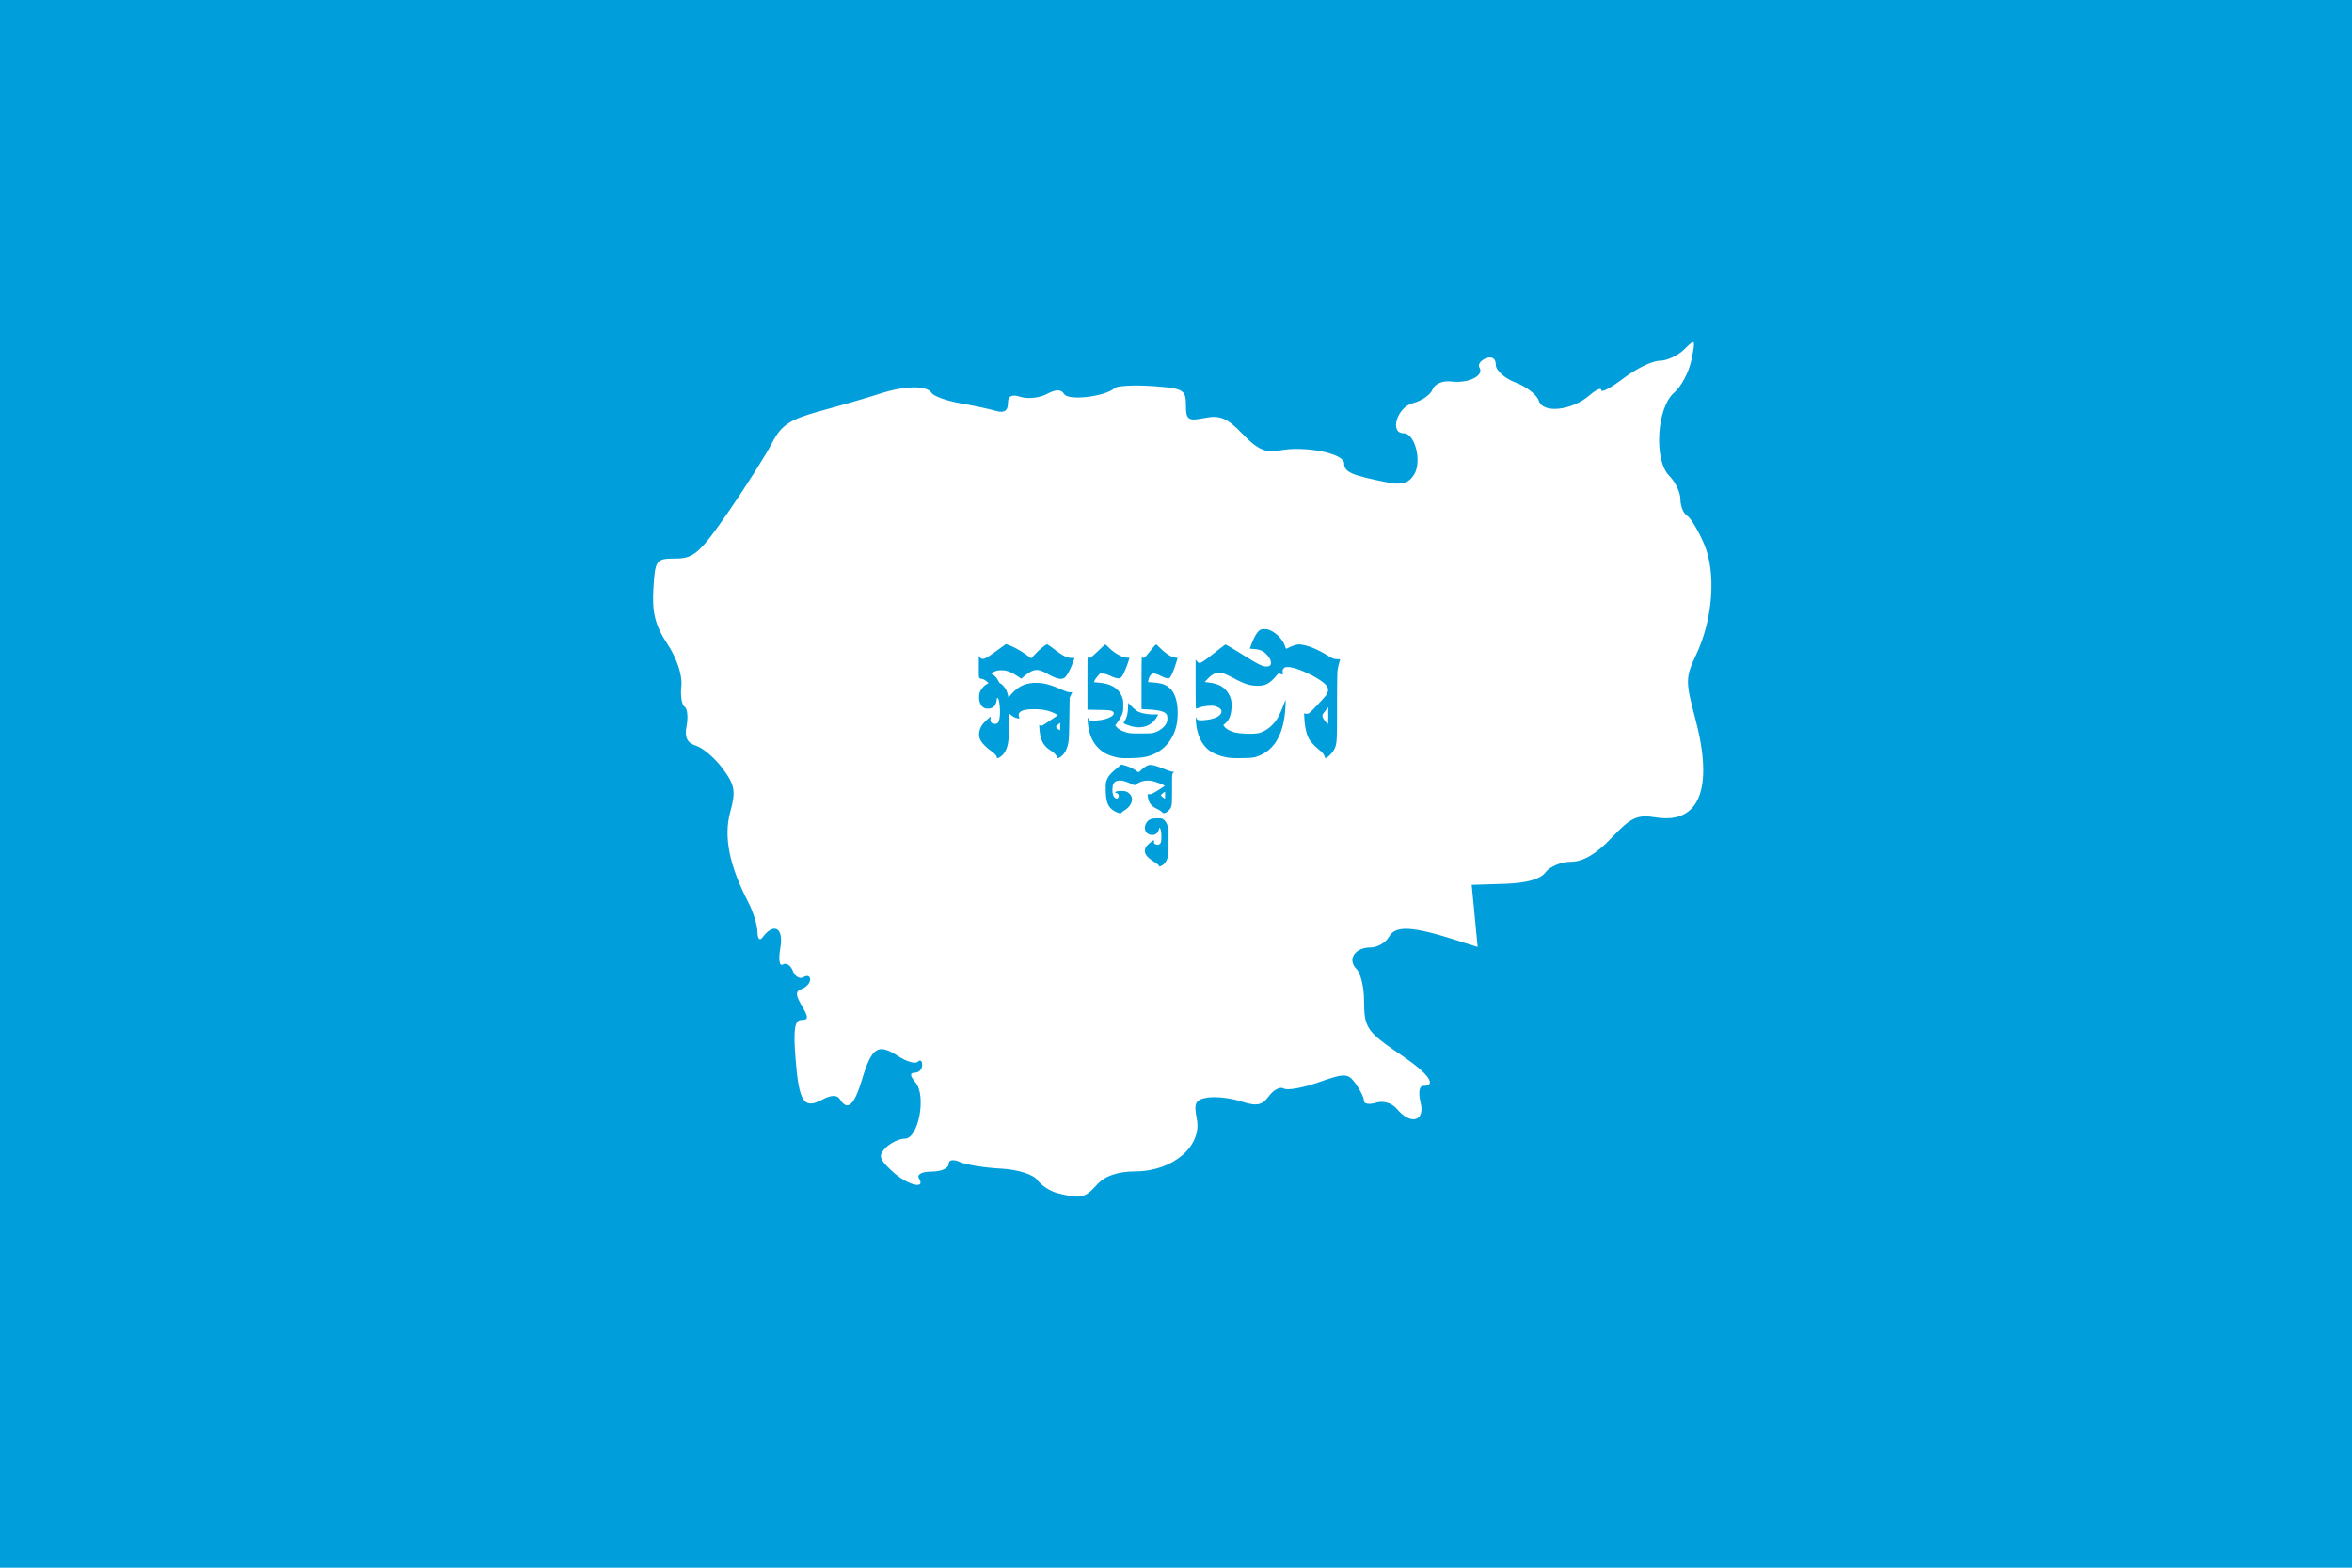 <svg height="600" width="900" xmlns="http://www.w3.org/2000/svg"><path d="M0 0h900v600H0z" fill="#418fde" style="fill:#009edb;fill-opacity:1"/><path d="M404.663 456.64c-2.74-.695-6.223-2.958-7.738-5.03-1.581-2.163-7.517-4.016-13.94-4.351-6.15-.321-13.17-1.454-15.6-2.516-2.709-1.186-4.414-.853-4.414.86 0 1.537-2.906 2.794-6.457 2.794-3.662 0-5.781 1.092-4.897 2.523 2.866 4.636-4.647 2.592-10.426-2.837-4.842-4.55-5.18-5.886-2.235-8.83 1.909-1.91 5.203-3.471 7.32-3.471 5.186 0 8.28-16.384 4.057-21.473-2.165-2.608-2.252-3.757-.286-3.757 1.557 0 2.832-1.325 2.832-2.944s-.761-2.182-1.691-1.252c-.93.93-4.368-.064-7.64-2.208-7.56-4.953-9.997-3.346-13.706 9.033-2.989 9.975-5.557 12.226-8.505 7.456-1.032-1.67-3.32-1.59-6.727.234-7.071 3.784-8.914.9-10.222-15.996-.852-11.006-.306-14.507 2.26-14.507 2.763 0 2.801-.984.207-5.376-2.536-4.294-2.54-5.605-.021-6.518 1.735-.628 3.154-2.25 3.154-3.603 0-1.354-1.144-1.755-2.541-.892-1.398.864-3.22-.198-4.049-2.36-.83-2.16-2.556-3.282-3.836-2.49-1.334.824-1.744-1.882-.96-6.335 1.36-7.712-2.484-9.93-6.867-3.964-1.034 1.407-1.871.463-1.893-2.133-.02-2.562-1.597-7.67-3.501-11.354-7.32-14.157-9.512-25.173-6.895-34.654 2.165-7.84 1.751-10.234-2.84-16.444-2.956-3.998-7.551-7.96-10.212-8.804-3.515-1.116-4.517-3.208-3.667-7.655.644-3.366.288-6.665-.791-7.331-1.079-.667-1.626-4.27-1.216-8.005.439-3.997-1.752-10.568-5.324-15.965-4.634-7.003-5.907-11.954-5.384-20.937.66-11.338.97-11.765 8.55-11.777 6.9-.011 9.373-2.205 20.183-17.9 6.776-9.837 14.274-21.668 16.66-26.29 3.617-7.002 6.774-9.068 18.923-12.382 8.02-2.189 18.069-5.117 22.33-6.509 9.58-3.128 18-3.252 19.828-.293.76 1.23 5.653 2.994 10.872 3.92 5.219.924 11.476 2.265 13.904 2.978 2.934.862 4.416-.087 4.416-2.827 0-2.95 1.41-3.677 4.95-2.553 2.723.864 7.196.37 9.94-1.099 3.51-1.879 5.477-1.877 6.642.008 1.642 2.658 15.786.976 19.338-2.299.97-.894 7.499-1.233 14.507-.752 11.719.804 12.743 1.387 12.743 7.254 0 5.675.798 6.22 7.224 4.934 5.798-1.16 8.66.059 14.507 6.174 5.612 5.87 8.816 7.314 13.958 6.291 9.677-1.924 24.863 1.075 24.863 4.909 0 3.33 2.79 4.568 16.4 7.277 5.649 1.124 8.279.364 10.37-2.996 3.08-4.955.349-15.795-3.982-15.795-5.583 0-2.526-10.015 3.521-11.533 3.369-.845 6.77-3.22 7.56-5.276.818-2.13 3.879-3.422 7.12-3.003 6.492.838 12.703-2.229 10.788-5.328-.708-1.146.409-2.735 2.482-3.53 2.349-.902 3.77.032 3.77 2.477 0 2.159 3.409 5.211 7.575 6.784 4.167 1.573 8.166 4.718 8.886 6.99 1.577 4.967 12.718 3.723 19.492-2.178 2.428-2.115 4.415-2.967 4.415-1.894 0 1.074 3.898-1.02 8.662-4.655 4.764-3.633 10.928-6.607 13.696-6.607 2.77 0 7.016-1.981 9.438-4.404 4.19-4.19 4.323-3.995 2.725 3.994-.924 4.619-3.902 10.29-6.619 12.604-6.699 5.704-7.9 25.83-1.9 31.83 2.351 2.35 4.274 6.396 4.274 8.99 0 2.595 1.152 5.43 2.561 6.3 1.409.871 4.342 5.763 6.519 10.872 4.687 11.001 3.39 28.744-3.1 42.42-4.043 8.521-4.066 10.222-.332 24.159 7.195 26.853 1.698 40.72-15.063 38-7.105-1.153-9.513-.04-16.926 7.82-5.8 6.15-10.887 9.163-15.472 9.163-3.756 0-8.15 1.807-9.766 4.016-1.926 2.635-7.297 4.154-15.614 4.415l-12.677.4 1.141 11.897 1.142 11.898-8.513-2.711c-16.574-5.28-22.943-5.59-25.38-1.237-1.268 2.266-4.453 4.12-7.077 4.12-6.044 0-9.027 4.622-5.355 8.294 1.545 1.545 2.826 6.839 2.847 11.765.047 10.85.875 12.07 14.468 21.29 10.312 6.996 13.562 11.635 8.152 11.635-1.483 0-1.9 2.67-.988 6.307 1.836 7.314-3.81 8.843-9.103 2.466-1.84-2.217-5.17-3.212-7.878-2.353-2.58.819-4.69.494-4.69-.722s-1.436-4.175-3.19-6.575c-2.949-4.031-4.027-4.07-14.146-.5-6.025 2.126-12.044 3.192-13.376 2.368-1.332-.823-3.876.492-5.653 2.922-2.598 3.552-4.667 3.953-10.555 2.044-4.028-1.305-9.836-1.971-12.905-1.48-4.688.752-5.348 2.06-4.126 8.172 2.074 10.367-9.079 19.96-23.332 20.07-7.054.054-11.78 1.68-14.898 5.126-4.635 5.121-6.187 5.45-15.075 3.197z" fill="#fff"/><path d="M443.406 331.228c-.117-.236-.965-.896-1.884-1.466-3.472-2.152-4.264-4.011-2.603-6.114.493-.623 2.278-2.067 2.556-2.067.061 0 .111.298.111.663 0 .576.09.697.687.923.856.325 1.616.045 1.92-.708.12-.298.22-1.326.22-2.284.004-2.48-.68-4.333-.99-2.68-.34 1.825-2.359 2.625-4.099 1.625-1.38-.793-1.634-2.797-.55-4.358.81-1.169 1.859-1.577 4.05-1.577 1.754 0 1.9.036 2.607.644.512.44.905 1.042 1.238 1.903l.489 1.26-.002 5.149c-.003 4.887-.024 5.206-.408 6.269-.52 1.438-1.166 2.296-2.125 2.824-.945.52-.958.52-1.217-.007zm-16.061-20.349c-3.173-1.388-4.21-3.514-4.232-8.665-.01-2.494.023-2.768.462-3.82.584-1.402 1.403-2.35 3.697-4.284l1.786-1.505 1.362.356c1.538.403 3.487 1.33 4.522 2.153.444.353.774.482.912.356 2.862-2.604 3.554-2.94 5.357-2.6.741.138 2.606.762 4.143 1.384 1.537.622 3.044 1.131 3.35 1.131h.555l-.387.457c-.377.444-.387.595-.387 5.678 0 6.79-.04 7.138-.963 8.306-.474.6-1.019 1.025-1.557 1.216-.787.279-.853.267-1.335-.246-.278-.297-1.177-.87-1.996-1.272-2.179-1.07-3.133-2.371-3.409-4.644l-.11-.917.76.02c.6.018 1.282-.302 3.27-1.532 1.38-.855 2.51-1.617 2.51-1.694 0-.208-2.006-1.05-3.715-1.561-2.645-.79-4.85-.533-6.944.809l-.84.539-2.09-.9c-2.988-1.287-4.949-1.22-5.952.205-.47.667-.594 3.166-.214 4.316.519 1.574 1.886 2.01 2.149.687.094-.477.035-.702-.266-1.01-.212-.218-.537-.396-.72-.396-.548 0-.38-.4.24-.573.316-.089 1.218-.158 2.004-.154 1.6.008 2.441.41 3.324 1.586 1.227 1.636.248 4.18-2.22 5.761-.649.416-1.23.86-1.292.986-.161.33-.757.272-1.774-.173zm18.486-6.544v-1.349l-.486.325a7.405 7.405 0 0 0-.84.664c-.315.301-.324.376-.089.676.22.278 1.215 1.027 1.371 1.032.025.001.044-.606.044-1.348zm-64.385-14.38c0-.673-.772-1.531-2.474-2.752-1.86-1.332-3.464-3.087-3.982-4.357-.722-1.766-.219-4.195 1.22-5.892.71-.839 2.641-2.615 2.842-2.615.056 0 .052.252-.01.56-.272 1.376.35 2.127 1.763 2.127 1.026 0 1.439-.595 1.707-2.463.359-2.495-.073-6.955-.715-7.39-.27-.183-.328-.08-.429.774-.253 2.136-1.383 3.258-3.282 3.258-1.422 0-2.197-.472-2.886-1.757-.619-1.153-.731-3.25-.243-4.523.444-1.156 1.435-2.357 2.45-2.968l.888-.534-.837-.702c-.461-.386-1.125-.76-1.476-.832-1.598-.323-1.434.207-1.434-4.618v-4.282l.434.592c.323.442.605.592 1.105.59.854-.002 1.703-.509 5.617-3.35l3.176-2.306.892.284c1.624.516 4.822 2.255 6.826 3.712l1.975 1.435.486-.502 1.706-1.757c1.321-1.36 3.525-3.11 3.917-3.11.134 0 1.342.84 2.684 1.869 3.333 2.552 4.862 3.342 6.514 3.364.705.01 1.283.058 1.283.108 0 .05-.367 1.037-.815 2.195-.973 2.515-2.161 4.624-2.947 5.23-1.194.922-3.144.503-6.46-1.387-3.57-2.035-5.067-2.04-7.884-.029-.598.427-1.337 1.017-1.643 1.311l-.556.535-1.685-1.086c-2.521-1.624-3.945-2.136-5.958-2.142-1.38-.004-1.878.094-2.786.55-.608.306-1.103.609-1.1.672.002.064.312.296.689.515.797.465 1.481 1.276 2.073 2.456.232.462.526.84.655.84.42 0 1.863 1.594 2.302 2.543.236.51.522 1.36.634 1.89l.205.963 1.008-1.168c2.712-3.143 5.522-4.452 9.554-4.452 3.034 0 5.449.654 10.25 2.778 1.154.511 2.14.804 2.705.804h.889l-.494 1.063-.494 1.064-.117 7.948c-.119 8.091-.204 9.137-.92 11.252-.628 1.851-2.014 3.457-3.34 3.87-.403.125-.487.078-.487-.277 0-.62-.98-1.706-2.288-2.532-2.964-1.872-4.08-4-4.414-8.425-.12-1.595-.12-1.596.259-1.282.47.39.402.424 3.949-1.962l2.902-1.953-.69-.371c-2.45-1.319-5.03-1.903-8.385-1.898-4.655.006-6.465.93-5.847 2.985l.186.62-.84-.155c-.856-.158-1.87-.706-2.741-1.484l-.487-.433-.003 4.773c-.003 5.206-.19 6.97-.937 8.832-.241.6-.633 1.355-.87 1.68-.957 1.302-2.789 2.421-2.789 1.704zm24.233-11.917v-1.45l-.796.71c-.438.39-.796.776-.796.856 0 .328.932 1.123 1.548 1.32.024.009.044-.638.044-1.436zm21.392 11.758c-3.451-.794-5.715-2.116-7.652-4.467-1.841-2.236-2.964-5.448-3.184-9.11l-.095-1.59.517.654.516.654 1.903-.145c2.37-.18 3.716-.45 5.122-1.03 2.025-.834 2.579-1.914 1.336-2.606-.54-.301-1.47-.386-5.041-.46l-4.378-.089v-10.3c0-9.874.013-10.282.312-9.815.437.684.758.486 3.681-2.275 1.355-1.279 2.566-2.405 2.692-2.502.148-.115.585.193 1.233.869 2.227 2.32 5.4 4.133 7.248 4.14l.928.002-.284.952c-.696 2.33-2.027 5.483-2.62 6.205-.587.713-.715.771-1.614.724-.613-.033-1.58-.348-2.605-.85-1.073-.525-2.054-.84-2.87-.918l-1.241-.12-.934 1.063c-.513.584-1.052 1.352-1.196 1.705-.241.591-.237.643.052.645.172 0 1.19.1 2.26.221 4.256.481 6.981 2.262 8.177 5.342.433 1.117.489 1.51.483 3.39-.005 1.849-.07 2.292-.488 3.385-.265.691-.955 1.91-1.533 2.71l-1.052 1.453.478.567c.708.84 1.792 1.46 3.53 2.02 1.389.447 1.984.498 5.793.498 3.567 0 4.427-.066 5.382-.407 2.147-.768 3.893-2.221 4.538-3.778.325-.784.322-2.414-.007-3.008-.647-1.168-2.713-1.755-7.039-1.997l-2.609-.146.006-10.332c.004-7.819.054-10.223.206-9.884.506 1.13.75.966 3.283-2.205 1.496-1.872 2.05-2.437 2.228-2.27.13.122.903.861 1.718 1.643 2.008 1.927 4.02 3.186 5.33 3.337.565.064 1.026.16 1.026.212s-.332 1.121-.738 2.375c-.88 2.717-1.789 4.743-2.323 5.18-.507.415-1.459.186-3.61-.868-2.05-1.005-2.981-1.052-3.622-.183-.512.695-.751 1.246-.912 2.097l-.11.585 2.076.156c3.167.239 4.763.803 6.335 2.24 2.265 2.07 3.315 6.489 2.823 11.882-.531 5.82-3.724 10.718-8.489 13.026-2.629 1.274-4.736 1.68-9.206 1.772-3.266.068-4.192.012-5.76-.35zm42.597.111c-2.497-.452-4.441-1.132-6.118-2.14-3.464-2.082-5.593-6.305-5.923-11.748-.102-1.673-.091-1.75.155-1.179.348.811.835.934 3.023.765 3.116-.241 5.513-1.134 6.256-2.33.748-1.204.276-2.105-1.448-2.769-1.076-.413-1.528-.463-3.22-.356-1.18.075-2.481.311-3.249.59-.704.256-1.36.465-1.46.465-.117 0-.178-3.2-.178-9.386v-9.387l.517.655c.284.36.702.653.928.652.674-.004 2-.897 5.928-3.994 2.047-1.614 3.839-2.992 3.983-3.062.143-.07 2.892 1.527 6.125 3.559 6.314 3.968 8.046 4.843 9.587 4.843 1.21 0 1.763-.43 1.763-1.368 0-.915-.361-1.712-1.268-2.79-1.43-1.704-2.69-2.316-5.204-2.53l-1.653-.141.873-2.24c.962-2.463 2.134-4.332 3.072-4.895.756-.455 2.39-.47 3.525-.035 2.621 1.007 5.314 3.803 6.067 6.3.229.756.373.968.586.861 2.6-1.307 4.117-1.746 5.411-1.565 2.949.412 5.876 1.584 9.817 3.933 2.589 1.542 2.814 1.634 4.025 1.652 1.066.016 1.266.076 1.18.355-.52 1.666-.79 2.775-.949 3.903-.117.83-.188 5.997-.19 13.77-.003 13.18-.05 14.073-.864 16.091-.423 1.05-1.853 2.76-2.84 3.397-.412.266-.762.452-.777.413-.646-1.709-.812-1.924-2.769-3.584-2.205-1.872-3.325-3.249-3.987-4.904-.652-1.627-1.134-4.122-1.258-6.512l-.112-2.166.725.123c.546.093.881.007 1.358-.35.828-.618 5.73-5.827 6.322-6.717 1.54-2.315.817-3.825-2.96-6.19-3.971-2.489-9.27-4.588-11.58-4.588-1.116 0-1.31.066-1.714.576-.389.492-.438.704-.343 1.46.11.876.107.884-.377.737a3.845 3.845 0 0 1-.808-.355c-.255-.165-.536.049-1.41 1.074-2.338 2.739-4.068 3.673-6.8 3.673-3.075 0-5.09-.62-9.199-2.824-3.303-1.773-5.11-2.406-6.317-2.214-1.179.187-2.436.981-3.795 2.397l-1.13 1.177 1.873.263c3.555.498 5.608 1.665 7.141 4.057 1.022 1.594 1.375 3.172 1.236 5.532-.17 2.877-.882 4.68-2.355 5.964l-.798.695.412.559c.598.811 1.883 1.574 3.55 2.106 2.151.687 8.051.87 9.895.308 2.701-.824 4.995-2.668 6.823-5.486.784-1.209 1.706-3.319 3.03-6.937.343-.937.086 4.022-.348 6.717-1.271 7.888-4.648 12.707-10.295 14.691-1.484.521-1.996.58-5.699.657-2.86.059-4.58-.009-5.791-.228zm38.603-16.07v-3.188l-1.17 1.482c-1.162 1.47-1.17 1.488-.97 2.253.234.9 1.547 2.55 2.096 2.635.024.004.044-1.428.044-3.181zm-75.063 4.185c-1.324-.333-2.947-.954-3.173-1.215-.079-.09.05-.456.284-.812.796-1.209 1.205-2.75 1.312-4.947l.1-2.06 1.264 1.323c.695.727 1.725 1.59 2.288 1.916 1.231.714 3.744 1.206 6.182 1.212l1.735.005-.562.99c-1.843 3.25-5.399 4.602-9.43 3.588z" fill="#418fde" style="fill:#009edb;fill-opacity:1"/></svg>